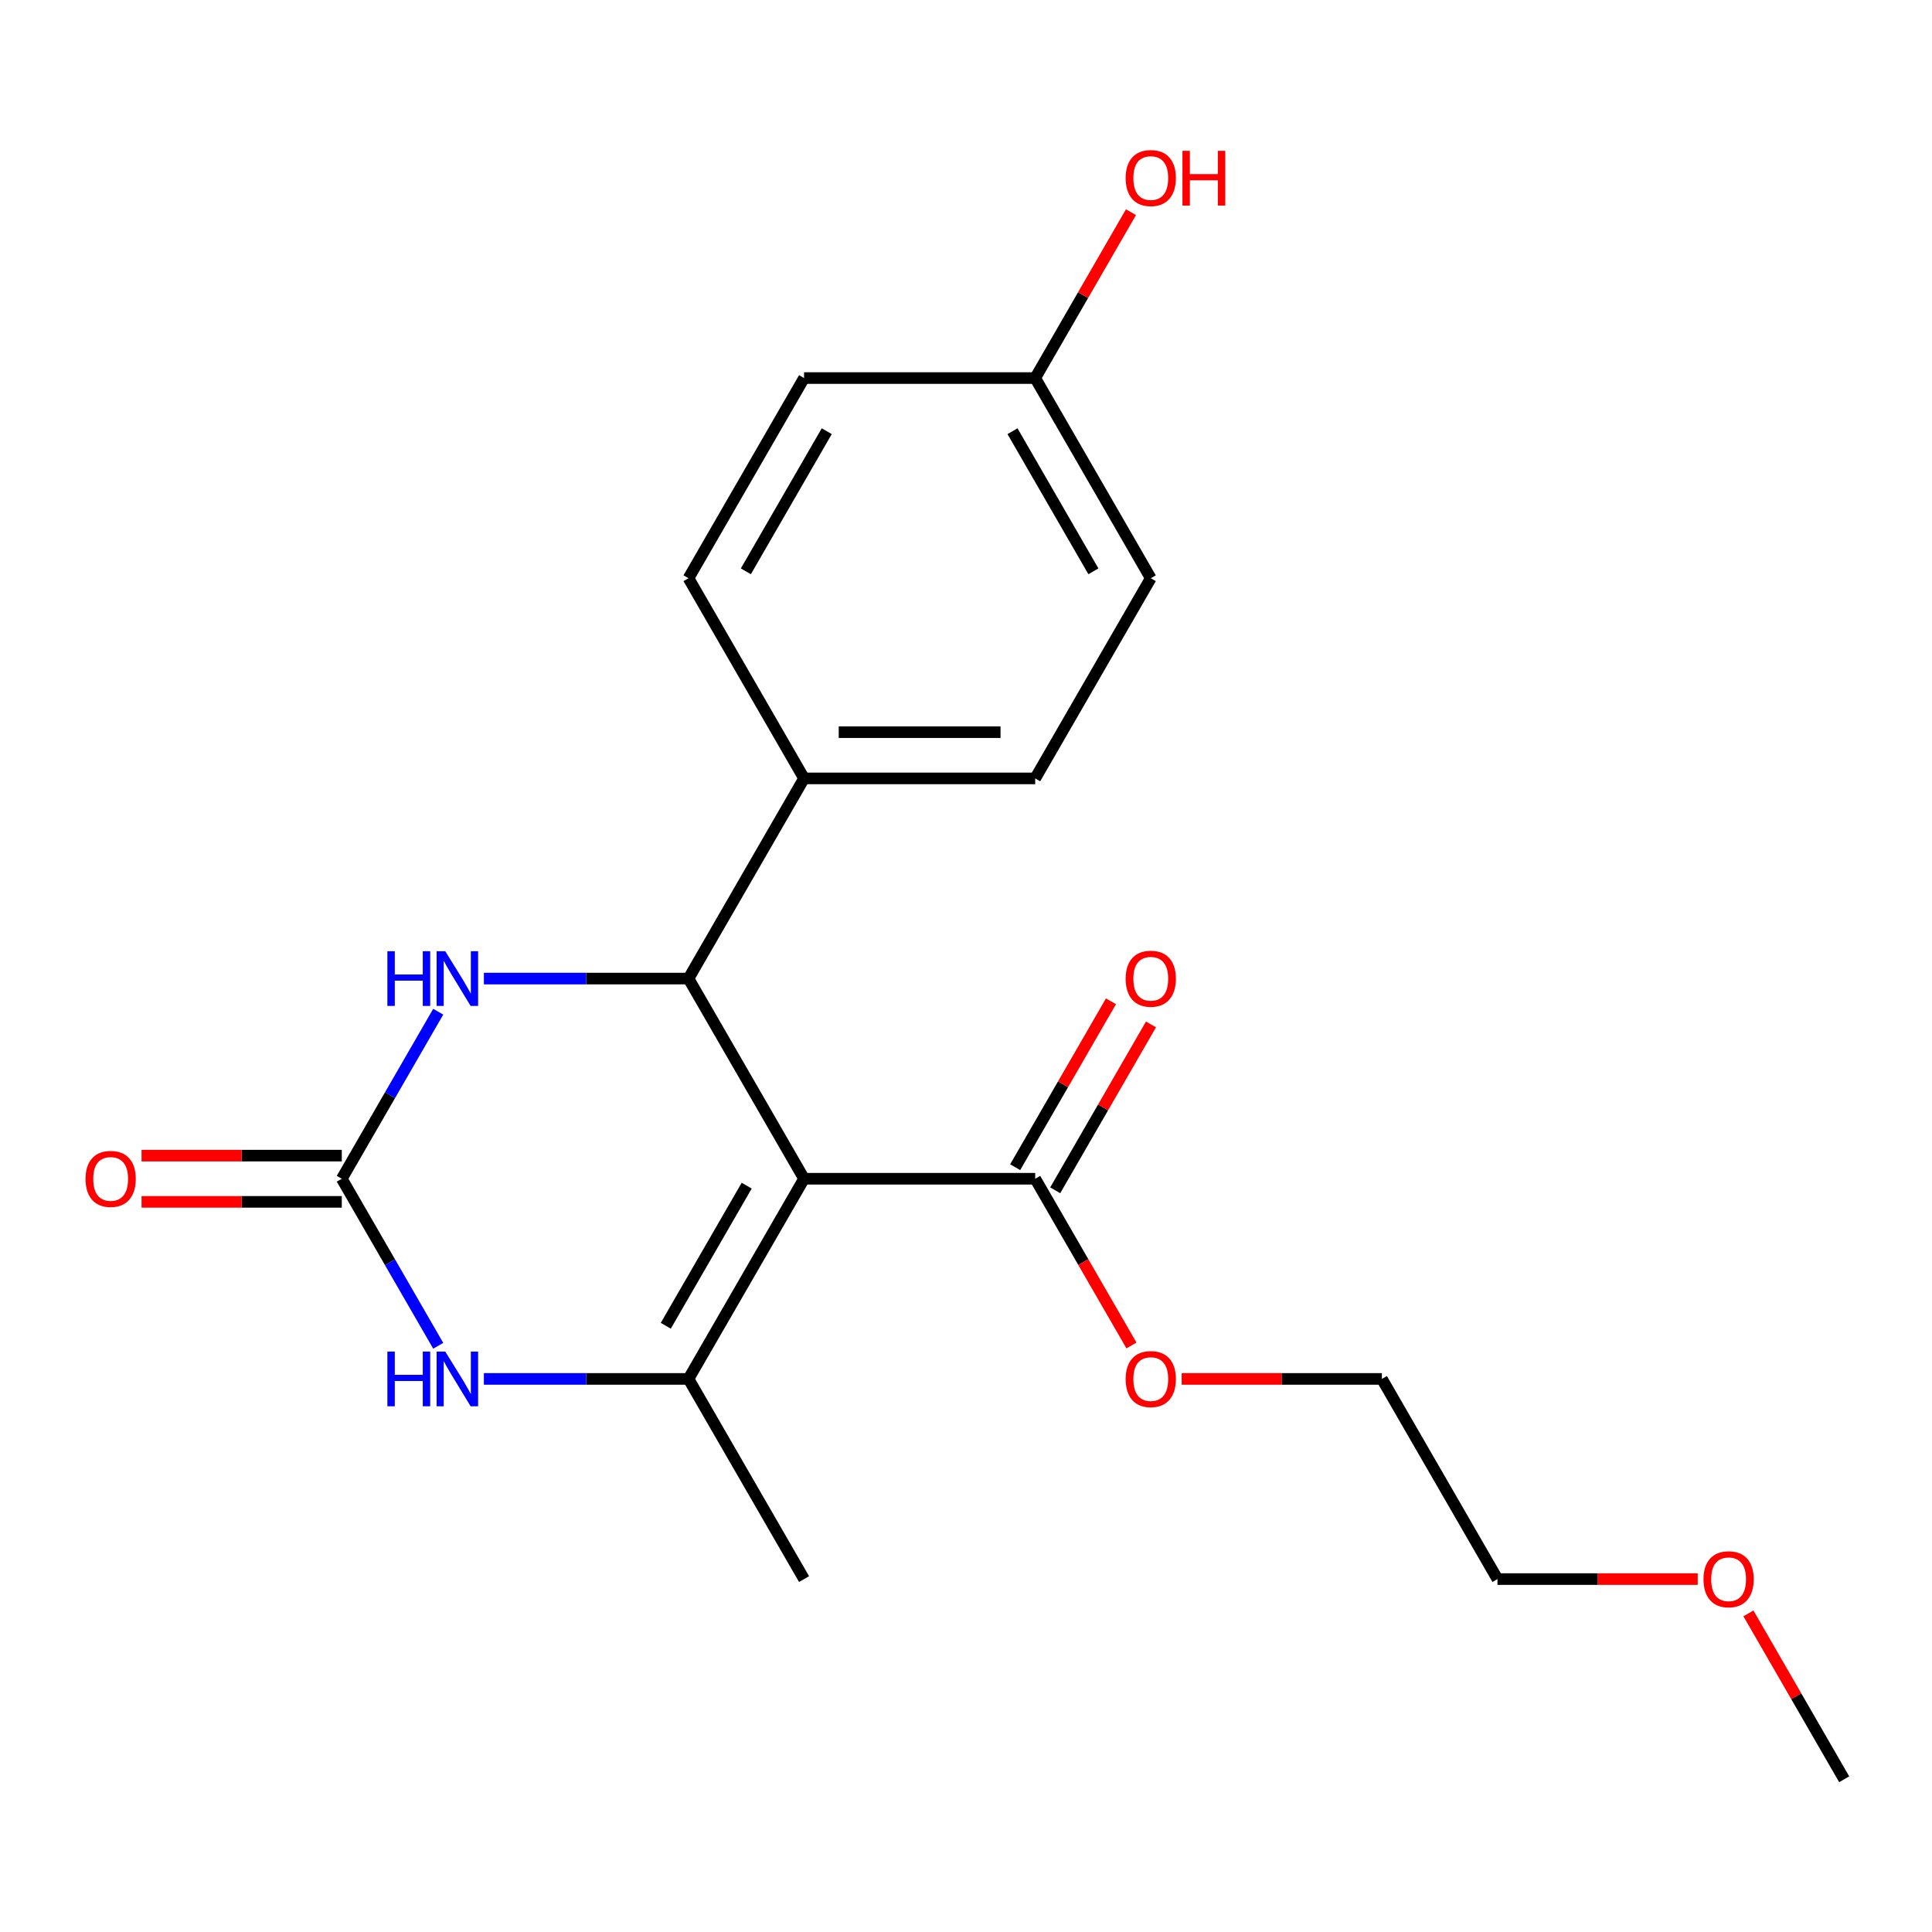 <?xml version='1.0' encoding='iso-8859-1'?>
<svg version='1.1' baseProfile='full'
              xmlns='http://www.w3.org/2000/svg'
                      xmlns:rdkit='http://www.rdkit.org/xml'
                      xmlns:xlink='http://www.w3.org/1999/xlink'
                  xml:space='preserve'
width='1000px' height='1000px' viewBox='0 0 1000 1000'>
<!-- END OF HEADER -->
<rect style='opacity:1.0;fill:#FFFFFF;stroke:none' width='1000' height='1000' x='0' y='0'> </rect>
<path class='bond-0' d='M 416.181,610.116 L 356.362,713.725' style='fill:none;fill-rule:evenodd;stroke:#000000;stroke-width:6px;stroke-linecap:butt;stroke-linejoin:miter;stroke-opacity:1' />
<path class='bond-0' d='M 386.486,613.694 L 344.613,686.22' style='fill:none;fill-rule:evenodd;stroke:#000000;stroke-width:6px;stroke-linecap:butt;stroke-linejoin:miter;stroke-opacity:1' />
<path class='bond-1' d='M 416.181,610.116 L 356.362,506.508' style='fill:none;fill-rule:evenodd;stroke:#000000;stroke-width:6px;stroke-linecap:butt;stroke-linejoin:miter;stroke-opacity:1' />
<path class='bond-5' d='M 416.181,610.116 L 535.817,610.116' style='fill:none;fill-rule:evenodd;stroke:#000000;stroke-width:6px;stroke-linecap:butt;stroke-linejoin:miter;stroke-opacity:1' />
<path class='bond-3' d='M 356.362,713.725 L 303.409,713.725' style='fill:none;fill-rule:evenodd;stroke:#000000;stroke-width:6px;stroke-linecap:butt;stroke-linejoin:miter;stroke-opacity:1' />
<path class='bond-3' d='M 303.409,713.725 L 250.457,713.725' style='fill:none;fill-rule:evenodd;stroke:#0000FF;stroke-width:6px;stroke-linecap:butt;stroke-linejoin:miter;stroke-opacity:1' />
<path class='bond-12' d='M 356.362,713.725 L 416.181,817.333' style='fill:none;fill-rule:evenodd;stroke:#000000;stroke-width:6px;stroke-linecap:butt;stroke-linejoin:miter;stroke-opacity:1' />
<path class='bond-4' d='M 356.362,506.508 L 303.409,506.508' style='fill:none;fill-rule:evenodd;stroke:#000000;stroke-width:6px;stroke-linecap:butt;stroke-linejoin:miter;stroke-opacity:1' />
<path class='bond-4' d='M 303.409,506.508 L 250.457,506.508' style='fill:none;fill-rule:evenodd;stroke:#0000FF;stroke-width:6px;stroke-linecap:butt;stroke-linejoin:miter;stroke-opacity:1' />
<path class='bond-6' d='M 356.362,506.508 L 416.181,402.9' style='fill:none;fill-rule:evenodd;stroke:#000000;stroke-width:6px;stroke-linecap:butt;stroke-linejoin:miter;stroke-opacity:1' />
<path class='bond-2' d='M 176.907,610.116 L 201.865,566.888' style='fill:none;fill-rule:evenodd;stroke:#000000;stroke-width:6px;stroke-linecap:butt;stroke-linejoin:miter;stroke-opacity:1' />
<path class='bond-2' d='M 201.865,566.888 L 226.824,523.659' style='fill:none;fill-rule:evenodd;stroke:#0000FF;stroke-width:6px;stroke-linecap:butt;stroke-linejoin:miter;stroke-opacity:1' />
<path class='bond-7' d='M 176.907,598.153 L 125.085,598.153' style='fill:none;fill-rule:evenodd;stroke:#000000;stroke-width:6px;stroke-linecap:butt;stroke-linejoin:miter;stroke-opacity:1' />
<path class='bond-7' d='M 125.085,598.153 L 73.262,598.153' style='fill:none;fill-rule:evenodd;stroke:#FF0000;stroke-width:6px;stroke-linecap:butt;stroke-linejoin:miter;stroke-opacity:1' />
<path class='bond-7' d='M 176.907,622.08 L 125.085,622.08' style='fill:none;fill-rule:evenodd;stroke:#000000;stroke-width:6px;stroke-linecap:butt;stroke-linejoin:miter;stroke-opacity:1' />
<path class='bond-7' d='M 125.085,622.08 L 73.262,622.08' style='fill:none;fill-rule:evenodd;stroke:#FF0000;stroke-width:6px;stroke-linecap:butt;stroke-linejoin:miter;stroke-opacity:1' />
<path class='bond-21' d='M 176.907,610.116 L 201.865,653.345' style='fill:none;fill-rule:evenodd;stroke:#000000;stroke-width:6px;stroke-linecap:butt;stroke-linejoin:miter;stroke-opacity:1' />
<path class='bond-21' d='M 201.865,653.345 L 226.824,696.574' style='fill:none;fill-rule:evenodd;stroke:#0000FF;stroke-width:6px;stroke-linecap:butt;stroke-linejoin:miter;stroke-opacity:1' />
<path class='bond-8' d='M 546.178,616.098 L 570.963,573.169' style='fill:none;fill-rule:evenodd;stroke:#000000;stroke-width:6px;stroke-linecap:butt;stroke-linejoin:miter;stroke-opacity:1' />
<path class='bond-8' d='M 570.963,573.169 L 595.748,530.241' style='fill:none;fill-rule:evenodd;stroke:#FF0000;stroke-width:6px;stroke-linecap:butt;stroke-linejoin:miter;stroke-opacity:1' />
<path class='bond-8' d='M 525.456,604.135 L 550.241,561.206' style='fill:none;fill-rule:evenodd;stroke:#000000;stroke-width:6px;stroke-linecap:butt;stroke-linejoin:miter;stroke-opacity:1' />
<path class='bond-8' d='M 550.241,561.206 L 575.026,518.277' style='fill:none;fill-rule:evenodd;stroke:#FF0000;stroke-width:6px;stroke-linecap:butt;stroke-linejoin:miter;stroke-opacity:1' />
<path class='bond-11' d='M 535.817,610.116 L 560.729,653.265' style='fill:none;fill-rule:evenodd;stroke:#000000;stroke-width:6px;stroke-linecap:butt;stroke-linejoin:miter;stroke-opacity:1' />
<path class='bond-11' d='M 560.729,653.265 L 585.641,696.414' style='fill:none;fill-rule:evenodd;stroke:#FF0000;stroke-width:6px;stroke-linecap:butt;stroke-linejoin:miter;stroke-opacity:1' />
<path class='bond-9' d='M 416.181,402.9 L 535.817,402.9' style='fill:none;fill-rule:evenodd;stroke:#000000;stroke-width:6px;stroke-linecap:butt;stroke-linejoin:miter;stroke-opacity:1' />
<path class='bond-9' d='M 434.126,378.972 L 517.872,378.972' style='fill:none;fill-rule:evenodd;stroke:#000000;stroke-width:6px;stroke-linecap:butt;stroke-linejoin:miter;stroke-opacity:1' />
<path class='bond-10' d='M 416.181,402.9 L 356.362,299.291' style='fill:none;fill-rule:evenodd;stroke:#000000;stroke-width:6px;stroke-linecap:butt;stroke-linejoin:miter;stroke-opacity:1' />
<path class='bond-15' d='M 535.817,402.9 L 595.636,299.291' style='fill:none;fill-rule:evenodd;stroke:#000000;stroke-width:6px;stroke-linecap:butt;stroke-linejoin:miter;stroke-opacity:1' />
<path class='bond-14' d='M 356.362,299.291 L 416.181,195.683' style='fill:none;fill-rule:evenodd;stroke:#000000;stroke-width:6px;stroke-linecap:butt;stroke-linejoin:miter;stroke-opacity:1' />
<path class='bond-14' d='M 386.057,295.714 L 427.93,223.188' style='fill:none;fill-rule:evenodd;stroke:#000000;stroke-width:6px;stroke-linecap:butt;stroke-linejoin:miter;stroke-opacity:1' />
<path class='bond-18' d='M 611.626,713.725 L 663.449,713.725' style='fill:none;fill-rule:evenodd;stroke:#FF0000;stroke-width:6px;stroke-linecap:butt;stroke-linejoin:miter;stroke-opacity:1' />
<path class='bond-18' d='M 663.449,713.725 L 715.272,713.725' style='fill:none;fill-rule:evenodd;stroke:#000000;stroke-width:6px;stroke-linecap:butt;stroke-linejoin:miter;stroke-opacity:1' />
<path class='bond-13' d='M 535.817,195.683 L 416.181,195.683' style='fill:none;fill-rule:evenodd;stroke:#000000;stroke-width:6px;stroke-linecap:butt;stroke-linejoin:miter;stroke-opacity:1' />
<path class='bond-16' d='M 535.817,195.683 L 560.602,152.754' style='fill:none;fill-rule:evenodd;stroke:#000000;stroke-width:6px;stroke-linecap:butt;stroke-linejoin:miter;stroke-opacity:1' />
<path class='bond-16' d='M 560.602,152.754 L 585.387,109.825' style='fill:none;fill-rule:evenodd;stroke:#FF0000;stroke-width:6px;stroke-linecap:butt;stroke-linejoin:miter;stroke-opacity:1' />
<path class='bond-22' d='M 535.817,195.683 L 595.636,299.291' style='fill:none;fill-rule:evenodd;stroke:#000000;stroke-width:6px;stroke-linecap:butt;stroke-linejoin:miter;stroke-opacity:1' />
<path class='bond-22' d='M 524.068,223.188 L 565.941,295.714' style='fill:none;fill-rule:evenodd;stroke:#000000;stroke-width:6px;stroke-linecap:butt;stroke-linejoin:miter;stroke-opacity:1' />
<path class='bond-17' d='M 878.736,817.333 L 826.913,817.333' style='fill:none;fill-rule:evenodd;stroke:#FF0000;stroke-width:6px;stroke-linecap:butt;stroke-linejoin:miter;stroke-opacity:1' />
<path class='bond-17' d='M 826.913,817.333 L 775.091,817.333' style='fill:none;fill-rule:evenodd;stroke:#000000;stroke-width:6px;stroke-linecap:butt;stroke-linejoin:miter;stroke-opacity:1' />
<path class='bond-20' d='M 904.976,835.084 L 929.761,878.013' style='fill:none;fill-rule:evenodd;stroke:#FF0000;stroke-width:6px;stroke-linecap:butt;stroke-linejoin:miter;stroke-opacity:1' />
<path class='bond-20' d='M 929.761,878.013 L 954.545,920.941' style='fill:none;fill-rule:evenodd;stroke:#000000;stroke-width:6px;stroke-linecap:butt;stroke-linejoin:miter;stroke-opacity:1' />
<path class='bond-19' d='M 715.272,713.725 L 775.091,817.333' style='fill:none;fill-rule:evenodd;stroke:#000000;stroke-width:6px;stroke-linecap:butt;stroke-linejoin:miter;stroke-opacity:1' />
<path  class='atom-4' d='M 200.506 699.565
L 204.346 699.565
L 204.346 711.605
L 218.826 711.605
L 218.826 699.565
L 222.666 699.565
L 222.666 727.885
L 218.826 727.885
L 218.826 714.805
L 204.346 714.805
L 204.346 727.885
L 200.506 727.885
L 200.506 699.565
' fill='#0000FF'/>
<path  class='atom-4' d='M 230.466 699.565
L 239.746 714.565
Q 240.666 716.045, 242.146 718.725
Q 243.626 721.405, 243.706 721.565
L 243.706 699.565
L 247.466 699.565
L 247.466 727.885
L 243.586 727.885
L 233.626 711.485
Q 232.466 709.565, 231.226 707.365
Q 230.026 705.165, 229.666 704.485
L 229.666 727.885
L 225.986 727.885
L 225.986 699.565
L 230.466 699.565
' fill='#0000FF'/>
<path  class='atom-5' d='M 200.506 492.348
L 204.346 492.348
L 204.346 504.388
L 218.826 504.388
L 218.826 492.348
L 222.666 492.348
L 222.666 520.668
L 218.826 520.668
L 218.826 507.588
L 204.346 507.588
L 204.346 520.668
L 200.506 520.668
L 200.506 492.348
' fill='#0000FF'/>
<path  class='atom-5' d='M 230.466 492.348
L 239.746 507.348
Q 240.666 508.828, 242.146 511.508
Q 243.626 514.188, 243.706 514.348
L 243.706 492.348
L 247.466 492.348
L 247.466 520.668
L 243.586 520.668
L 233.626 504.268
Q 232.466 502.348, 231.226 500.148
Q 230.026 497.948, 229.666 497.268
L 229.666 520.668
L 225.986 520.668
L 225.986 492.348
L 230.466 492.348
' fill='#0000FF'/>
<path  class='atom-8' d='M 44.271 610.196
Q 44.271 603.396, 47.631 599.596
Q 50.991 595.796, 57.271 595.796
Q 63.551 595.796, 66.911 599.596
Q 70.271 603.396, 70.271 610.196
Q 70.271 617.076, 66.871 620.996
Q 63.471 624.876, 57.271 624.876
Q 51.031 624.876, 47.631 620.996
Q 44.271 617.116, 44.271 610.196
M 57.271 621.676
Q 61.591 621.676, 63.911 618.796
Q 66.271 615.876, 66.271 610.196
Q 66.271 604.636, 63.911 601.836
Q 61.591 598.996, 57.271 598.996
Q 52.951 598.996, 50.591 601.796
Q 48.271 604.596, 48.271 610.196
Q 48.271 615.916, 50.591 618.796
Q 52.951 621.676, 57.271 621.676
' fill='#FF0000'/>
<path  class='atom-9' d='M 582.636 506.588
Q 582.636 499.788, 585.996 495.988
Q 589.356 492.188, 595.636 492.188
Q 601.916 492.188, 605.276 495.988
Q 608.636 499.788, 608.636 506.588
Q 608.636 513.468, 605.236 517.388
Q 601.836 521.268, 595.636 521.268
Q 589.396 521.268, 585.996 517.388
Q 582.636 513.508, 582.636 506.588
M 595.636 518.068
Q 599.956 518.068, 602.276 515.188
Q 604.636 512.268, 604.636 506.588
Q 604.636 501.028, 602.276 498.228
Q 599.956 495.388, 595.636 495.388
Q 591.316 495.388, 588.956 498.188
Q 586.636 500.988, 586.636 506.588
Q 586.636 512.308, 588.956 515.188
Q 591.316 518.068, 595.636 518.068
' fill='#FF0000'/>
<path  class='atom-12' d='M 582.636 713.805
Q 582.636 707.005, 585.996 703.205
Q 589.356 699.405, 595.636 699.405
Q 601.916 699.405, 605.276 703.205
Q 608.636 707.005, 608.636 713.805
Q 608.636 720.685, 605.236 724.605
Q 601.836 728.485, 595.636 728.485
Q 589.396 728.485, 585.996 724.605
Q 582.636 720.725, 582.636 713.805
M 595.636 725.285
Q 599.956 725.285, 602.276 722.405
Q 604.636 719.485, 604.636 713.805
Q 604.636 708.245, 602.276 705.445
Q 599.956 702.605, 595.636 702.605
Q 591.316 702.605, 588.956 705.405
Q 586.636 708.205, 586.636 713.805
Q 586.636 719.525, 588.956 722.405
Q 591.316 725.285, 595.636 725.285
' fill='#FF0000'/>
<path  class='atom-17' d='M 582.636 92.155
Q 582.636 85.355, 585.996 81.555
Q 589.356 77.755, 595.636 77.755
Q 601.916 77.755, 605.276 81.555
Q 608.636 85.355, 608.636 92.155
Q 608.636 99.035, 605.236 102.955
Q 601.836 106.835, 595.636 106.835
Q 589.396 106.835, 585.996 102.955
Q 582.636 99.075, 582.636 92.155
M 595.636 103.635
Q 599.956 103.635, 602.276 100.755
Q 604.636 97.835, 604.636 92.155
Q 604.636 86.595, 602.276 83.795
Q 599.956 80.955, 595.636 80.955
Q 591.316 80.955, 588.956 83.755
Q 586.636 86.555, 586.636 92.155
Q 586.636 97.875, 588.956 100.755
Q 591.316 103.635, 595.636 103.635
' fill='#FF0000'/>
<path  class='atom-17' d='M 612.036 78.075
L 615.876 78.075
L 615.876 90.115
L 630.356 90.115
L 630.356 78.075
L 634.196 78.075
L 634.196 106.395
L 630.356 106.395
L 630.356 93.315
L 615.876 93.315
L 615.876 106.395
L 612.036 106.395
L 612.036 78.075
' fill='#FF0000'/>
<path  class='atom-18' d='M 881.727 817.413
Q 881.727 810.613, 885.087 806.813
Q 888.447 803.013, 894.727 803.013
Q 901.007 803.013, 904.367 806.813
Q 907.727 810.613, 907.727 817.413
Q 907.727 824.293, 904.327 828.213
Q 900.927 832.093, 894.727 832.093
Q 888.487 832.093, 885.087 828.213
Q 881.727 824.333, 881.727 817.413
M 894.727 828.893
Q 899.047 828.893, 901.367 826.013
Q 903.727 823.093, 903.727 817.413
Q 903.727 811.853, 901.367 809.053
Q 899.047 806.213, 894.727 806.213
Q 890.407 806.213, 888.047 809.013
Q 885.727 811.813, 885.727 817.413
Q 885.727 823.133, 888.047 826.013
Q 890.407 828.893, 894.727 828.893
' fill='#FF0000'/>
</svg>
